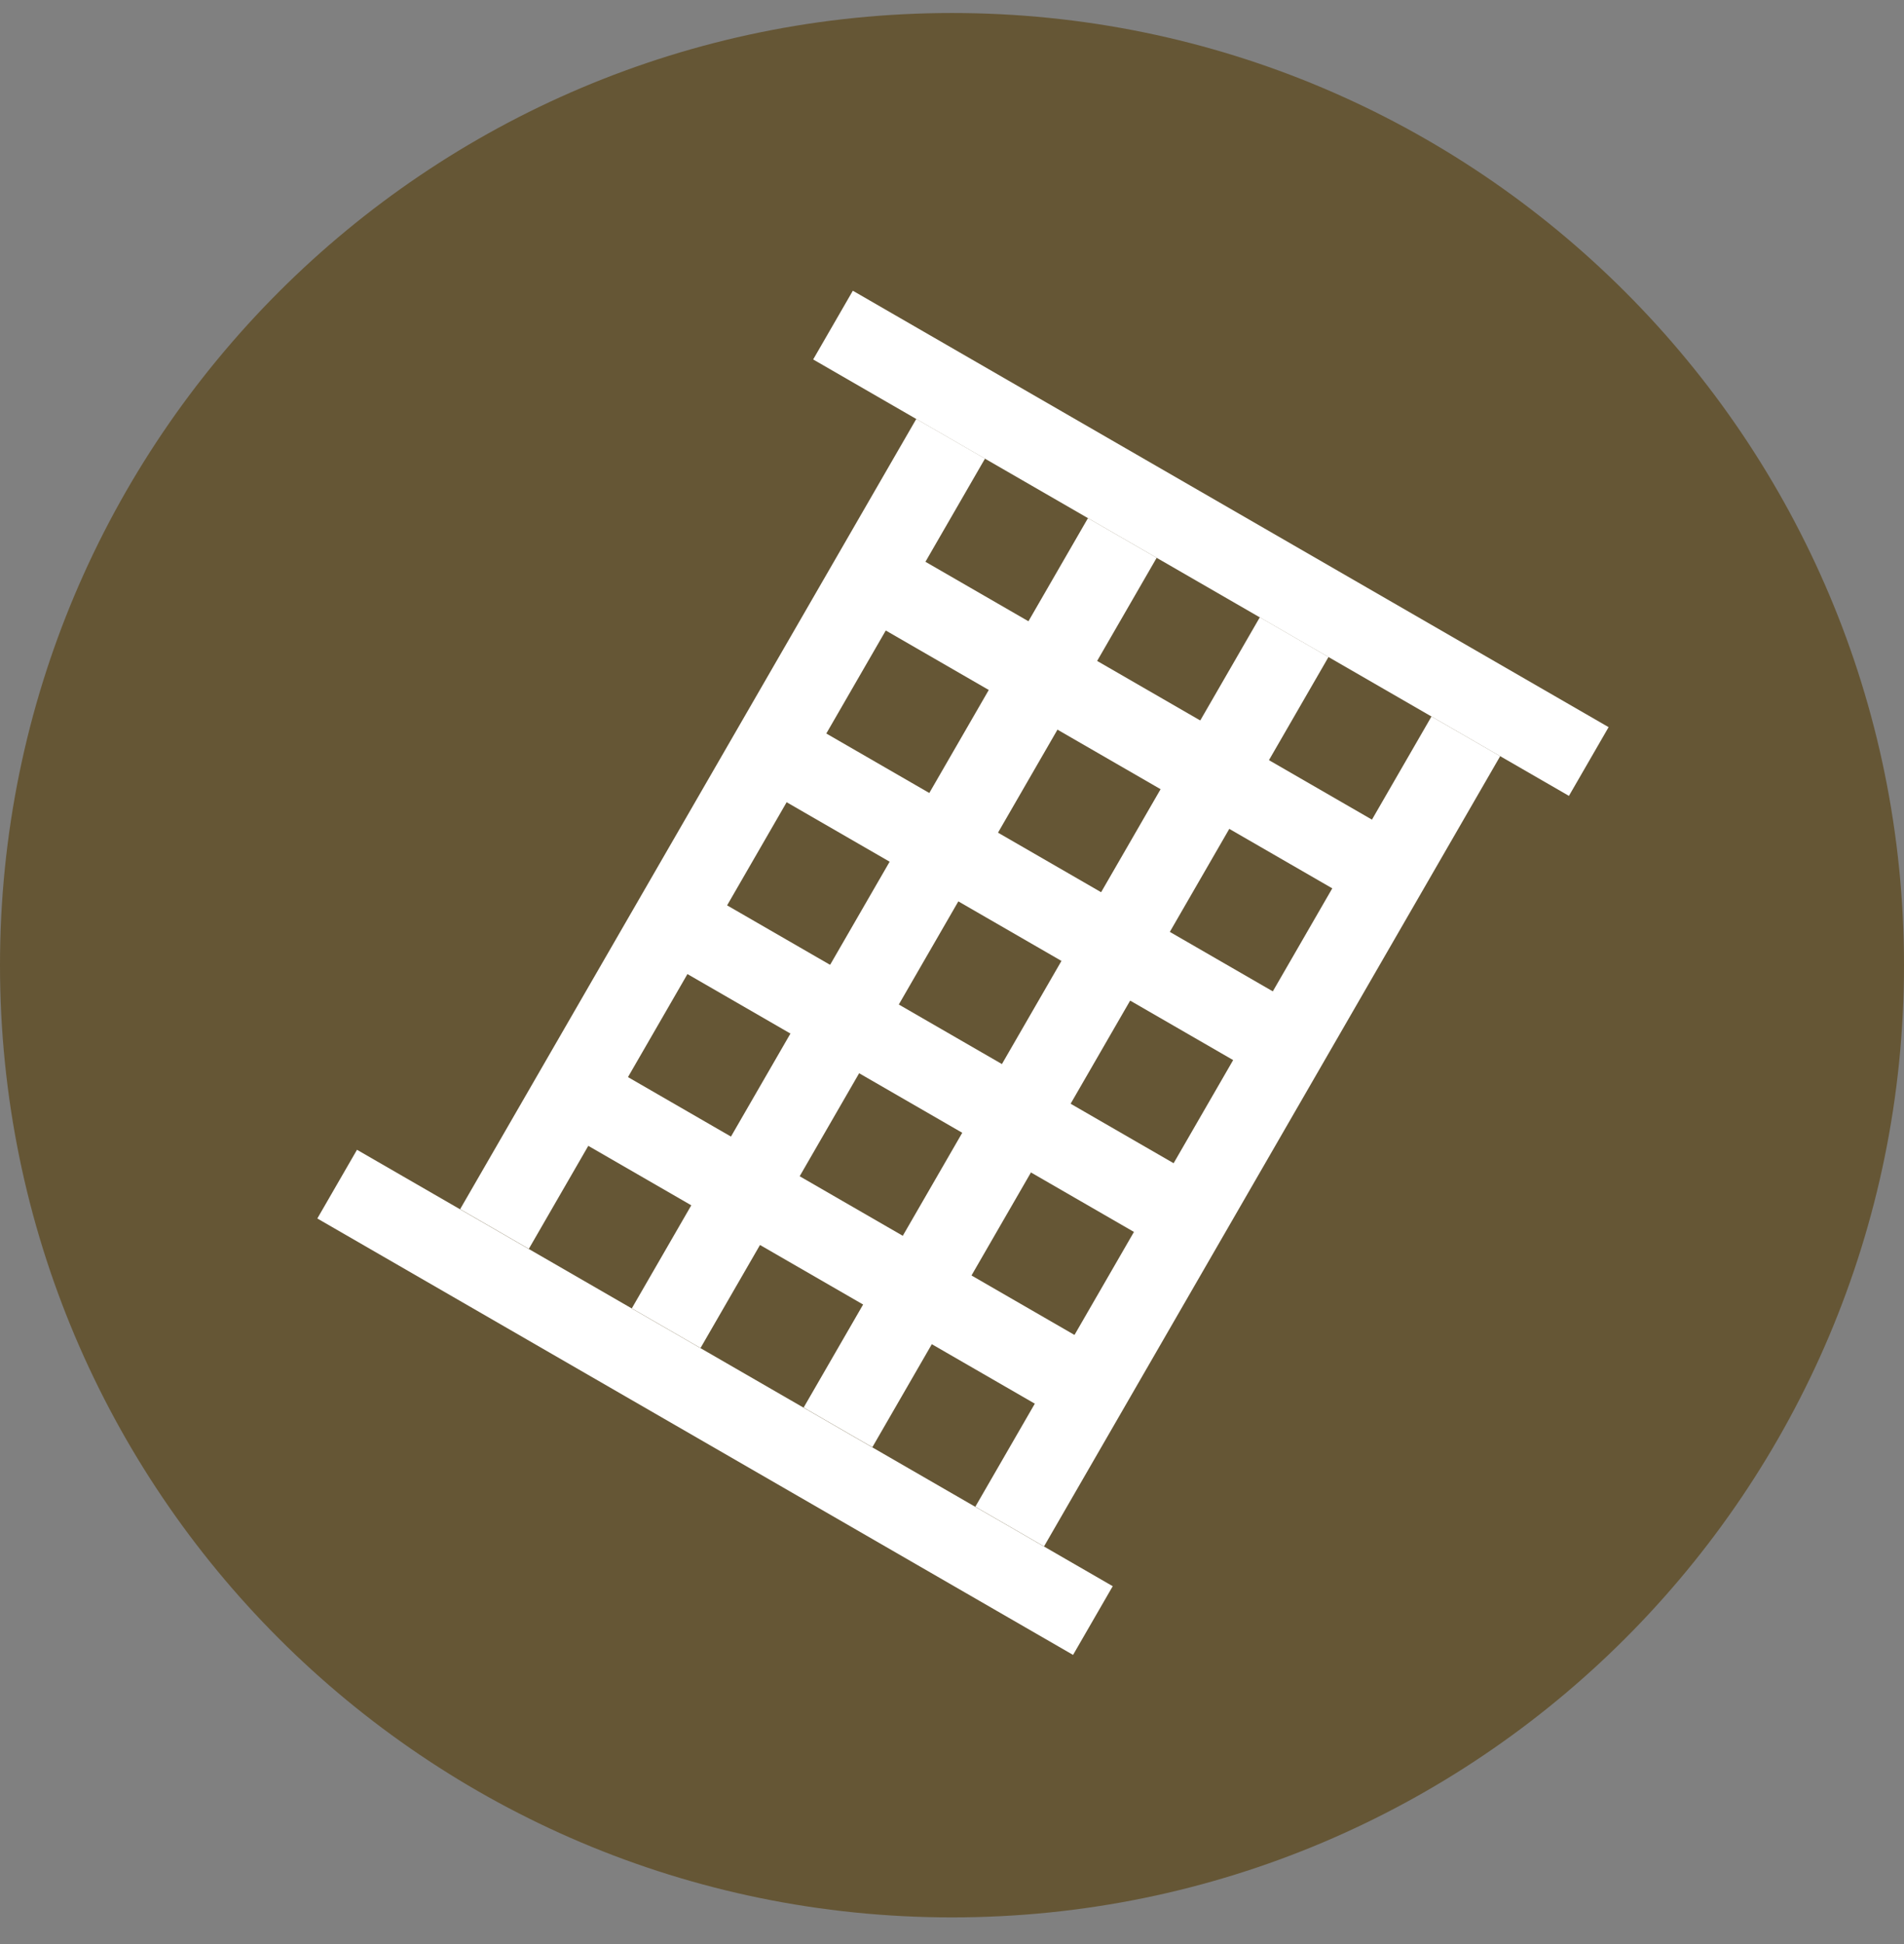 <svg width="48" height="49" viewBox="0 0 48 49" fill="none" xmlns="http://www.w3.org/2000/svg">
<rect x="0" y="0" width="48" height="49" fill="#808080" stroke="none"/>
<path d="M24 48.328C37.255 48.328 48 37.583 48 24.328C48 11.073 37.255 0.328 24 0.328C10.745 0.328 0 11.073 0 24.328C0 37.583 10.745 48.328 24 48.328Z" fill="#655635"/>
<path d="M21.183 8.877L21.683 8.011L39.87 18.511L39.37 19.377L21.183 8.877Z" fill="white" stroke="white"/>
<path d="M22.148 15.209L22.648 14.343L34.772 21.343L34.272 22.209L22.148 15.209Z" fill="white" stroke="white"/>
<path d="M19.648 19.537L20.148 18.671L32.272 25.671L31.772 26.537L19.648 19.537Z" fill="white" stroke="white"/>
<path d="M17.148 23.869L17.648 23.003L29.772 30.003L29.272 30.869L17.148 23.869Z" fill="white" stroke="white"/>
<path d="M14.648 28.198L15.148 27.331L27.272 34.331L26.772 35.197L14.648 28.198Z" fill="white" stroke="white"/>
<path d="M8.683 30.529L9.183 29.663L27.369 40.163L26.869 41.029L8.683 30.529Z" fill="white" stroke="white"/>
<path d="M23.283 11.242L24.149 11.742L13.149 30.794L12.283 30.294L23.283 11.242Z" fill="white" stroke="white"/>
<path d="M27.611 13.742L28.477 14.242L17.477 33.294L16.611 32.794L27.611 13.742Z" fill="white" stroke="white"/>
<path d="M31.943 16.242L32.809 16.742L21.809 35.794L20.943 35.294L31.943 16.242Z" fill="white" stroke="white"/>
<path d="M36.271 18.742L37.137 19.242L26.137 38.294L25.271 37.794L36.271 18.742Z" fill="white" stroke="white"/>
</svg>
